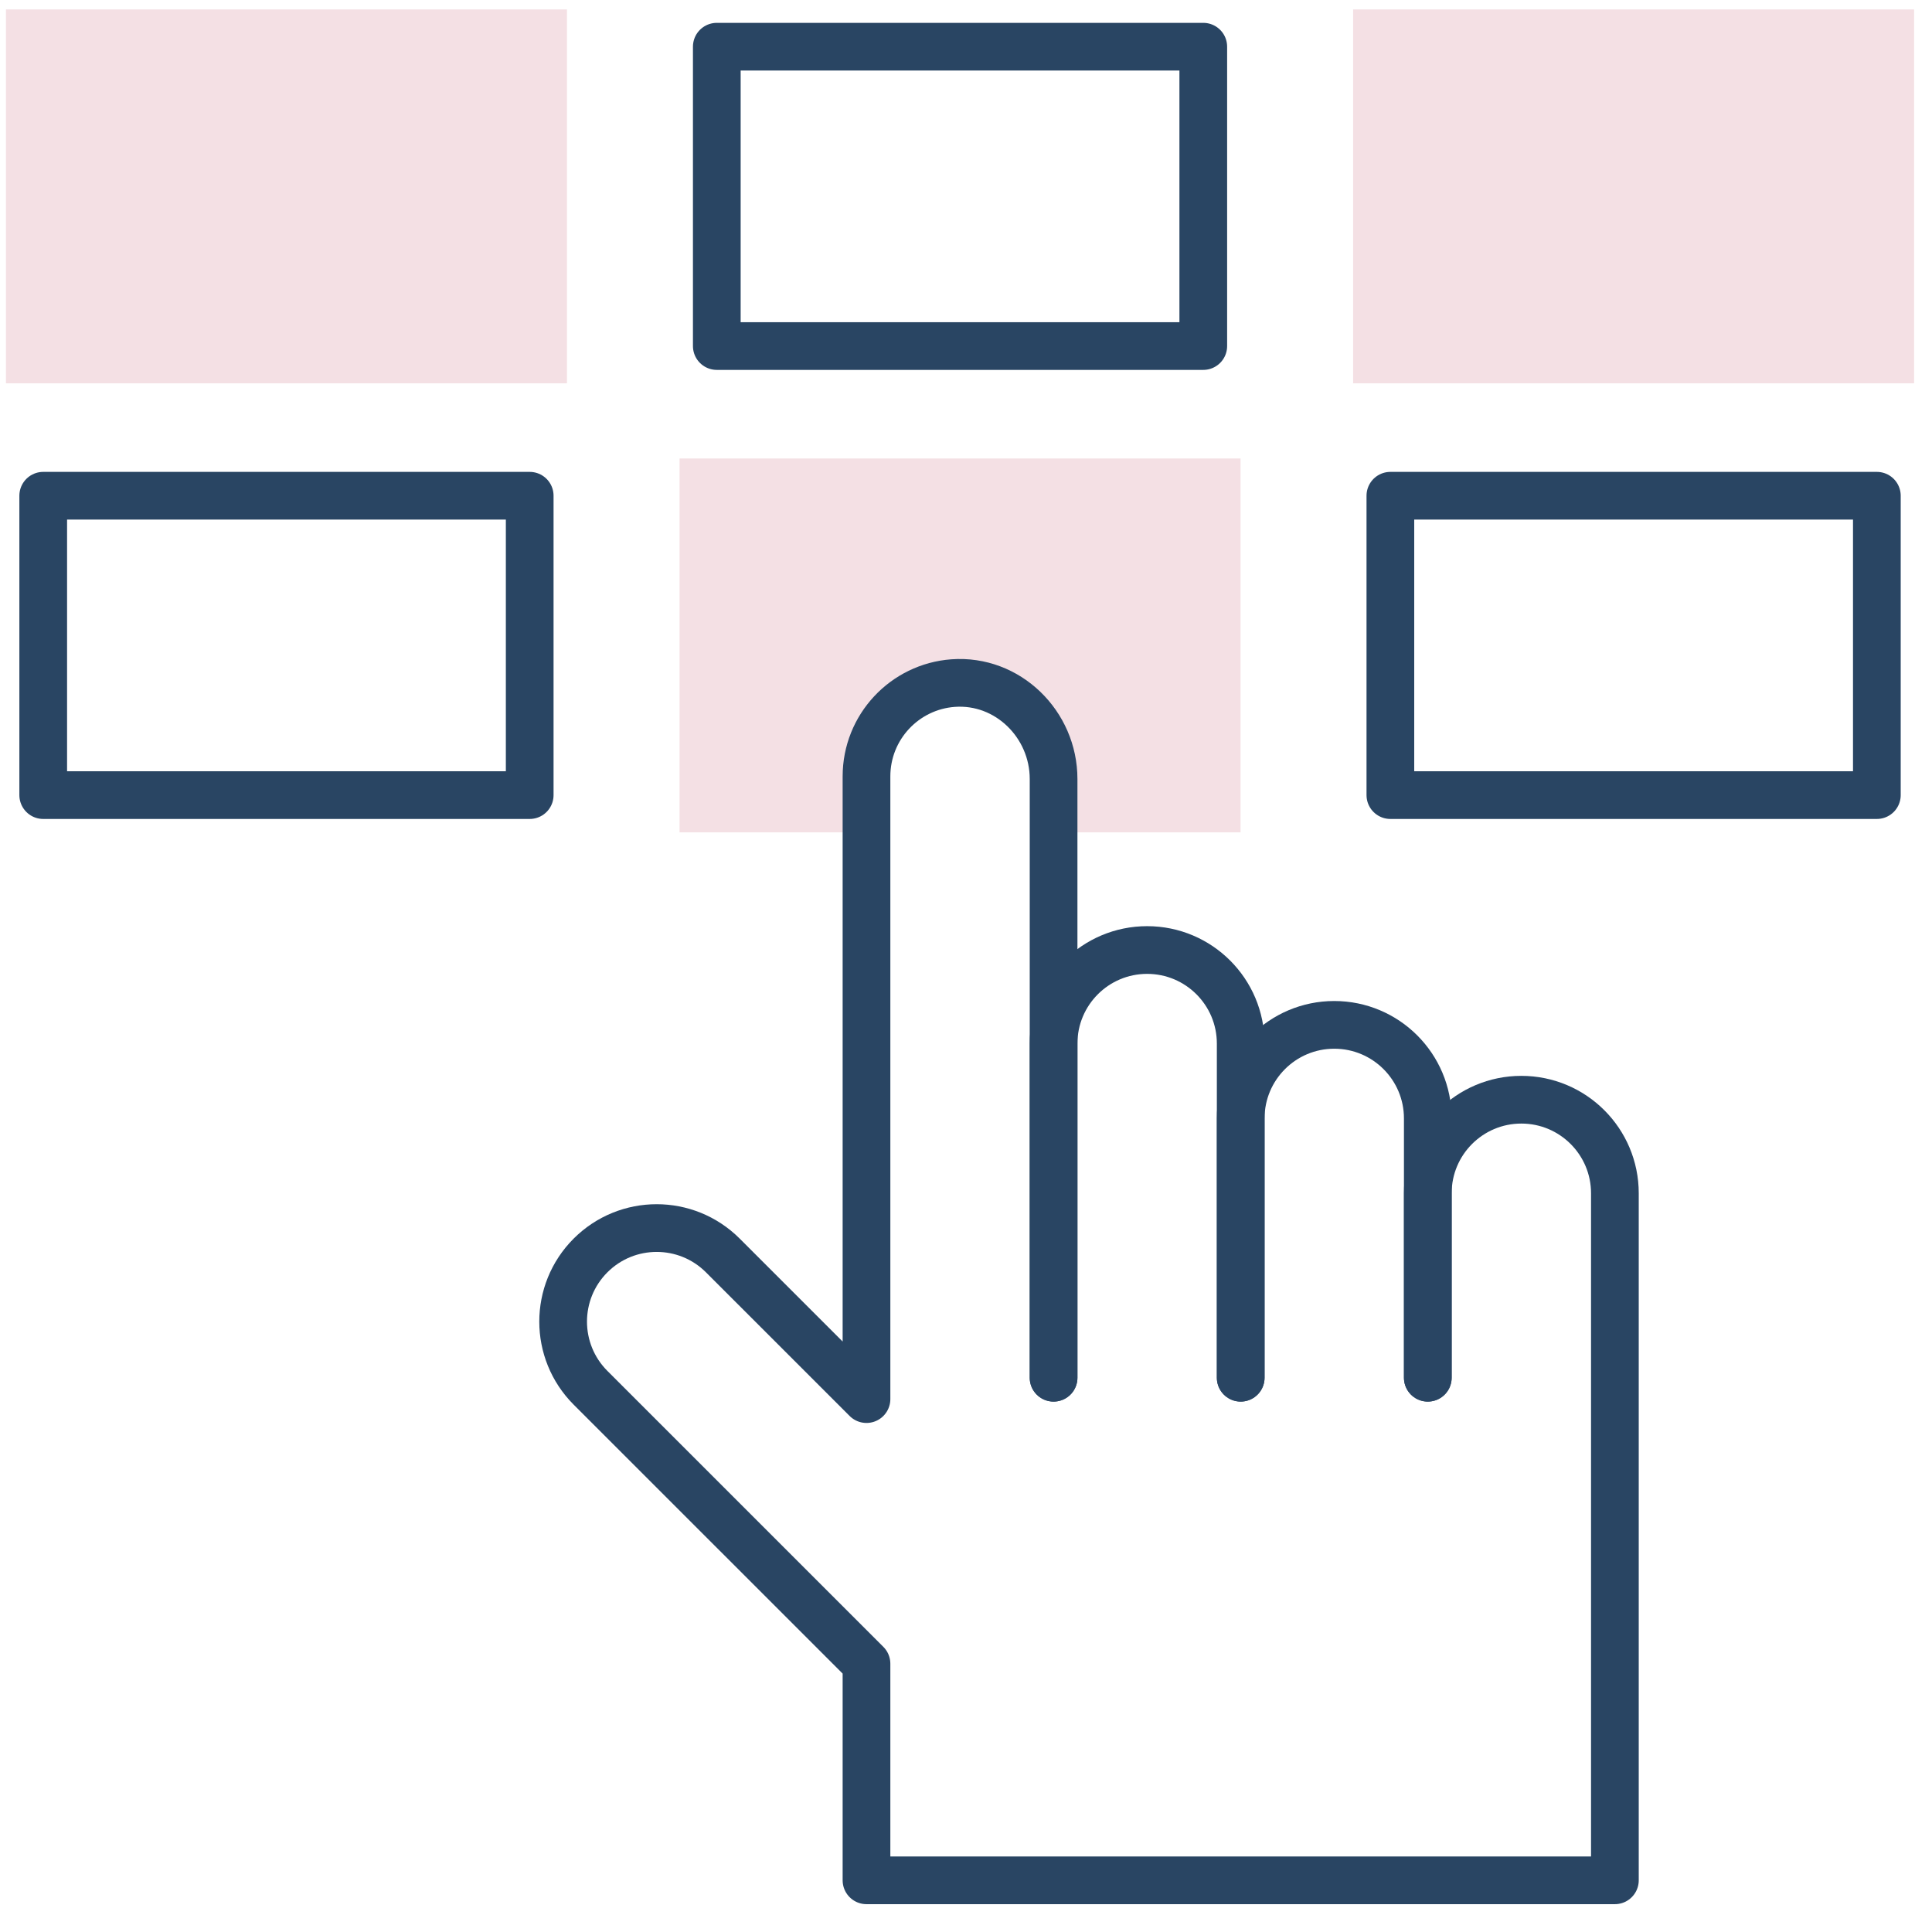 <svg width="81" height="81" viewBox="0 0 81 81" fill="none" xmlns="http://www.w3.org/2000/svg">
<g id="ticket 1" clip-path="url(#clip0_957_78113)">
<g id="Group">
<g id="Group_2">
<g id="XMLID_236_">
<path id="Vector" d="M80.25 16.071H56.73V0.395H80.25V16.071Z" fill="#F4E0E4"/>
</g>
<g id="XMLID_235_">
<path id="Vector_2" d="M23.77 16.071H0.25V0.395H23.77V16.071Z" fill="#F4E0E4"/>
</g>
<path id="Vector_3" d="M36.328 32.55C36.328 30.482 37.928 28.788 39.959 28.639C42.25 28.471 44.172 30.363 44.172 32.66V34.898H52.01V19.222H28.49V34.898H36.328V32.55Z" fill="#F4E0E4"/>
</g>
<g id="Group_3">
<path id="XMLID_234_" d="M50.448 1.958H30.052V14.508H50.448V1.958Z" stroke="#294563" stroke-width="2" stroke-miterlimit="10" stroke-linecap="round" stroke-linejoin="round"/>
<path id="XMLID_233_" d="M78.688 20.784H58.292V33.335H78.688V20.784Z" stroke="#294563" stroke-width="2" stroke-miterlimit="10" stroke-linecap="round" stroke-linejoin="round"/>
<path id="XMLID_232_" d="M22.208 20.784H1.812V33.335H22.208V20.784Z" stroke="#294563" stroke-width="2" stroke-miterlimit="10" stroke-linecap="round" stroke-linejoin="round"/>
<path id="XMLID_230_" d="M44.172 57.762V43.752C44.172 41.586 45.928 39.83 48.094 39.83C50.261 39.83 52.017 41.586 52.017 43.752V57.762" stroke="#294563" stroke-width="2" stroke-miterlimit="10" stroke-linecap="round" stroke-linejoin="round"/>
<path id="XMLID_229_" d="M52.017 57.762V46.89C52.017 44.724 53.773 42.968 55.939 42.968C58.105 42.968 59.861 44.724 59.861 46.89V57.762" stroke="#294563" stroke-width="2" stroke-miterlimit="10" stroke-linecap="round" stroke-linejoin="round"/>
<path id="XMLID_228_" d="M44.172 57.762V32.66C44.172 30.363 42.249 28.471 39.958 28.639C37.928 28.788 36.328 30.482 36.328 32.55V58.658L30.305 52.636C28.773 51.104 26.29 51.104 24.758 52.636C23.227 54.167 23.227 56.651 24.758 58.183L36.328 69.752V78.833H67.705V50.028C67.705 47.862 65.949 46.106 63.783 46.106C61.617 46.106 59.861 47.862 59.861 50.028V57.762" stroke="#294563" stroke-width="2" stroke-miterlimit="10" stroke-linecap="round" stroke-linejoin="round"/>
</g>
</g>
</g>
<defs>
<clipPath id="clip0_957_78113">
<rect width="80" height="80" fill="white" transform="translate(0.25 0.395)"/>
</clipPath>
</defs>
</svg>
